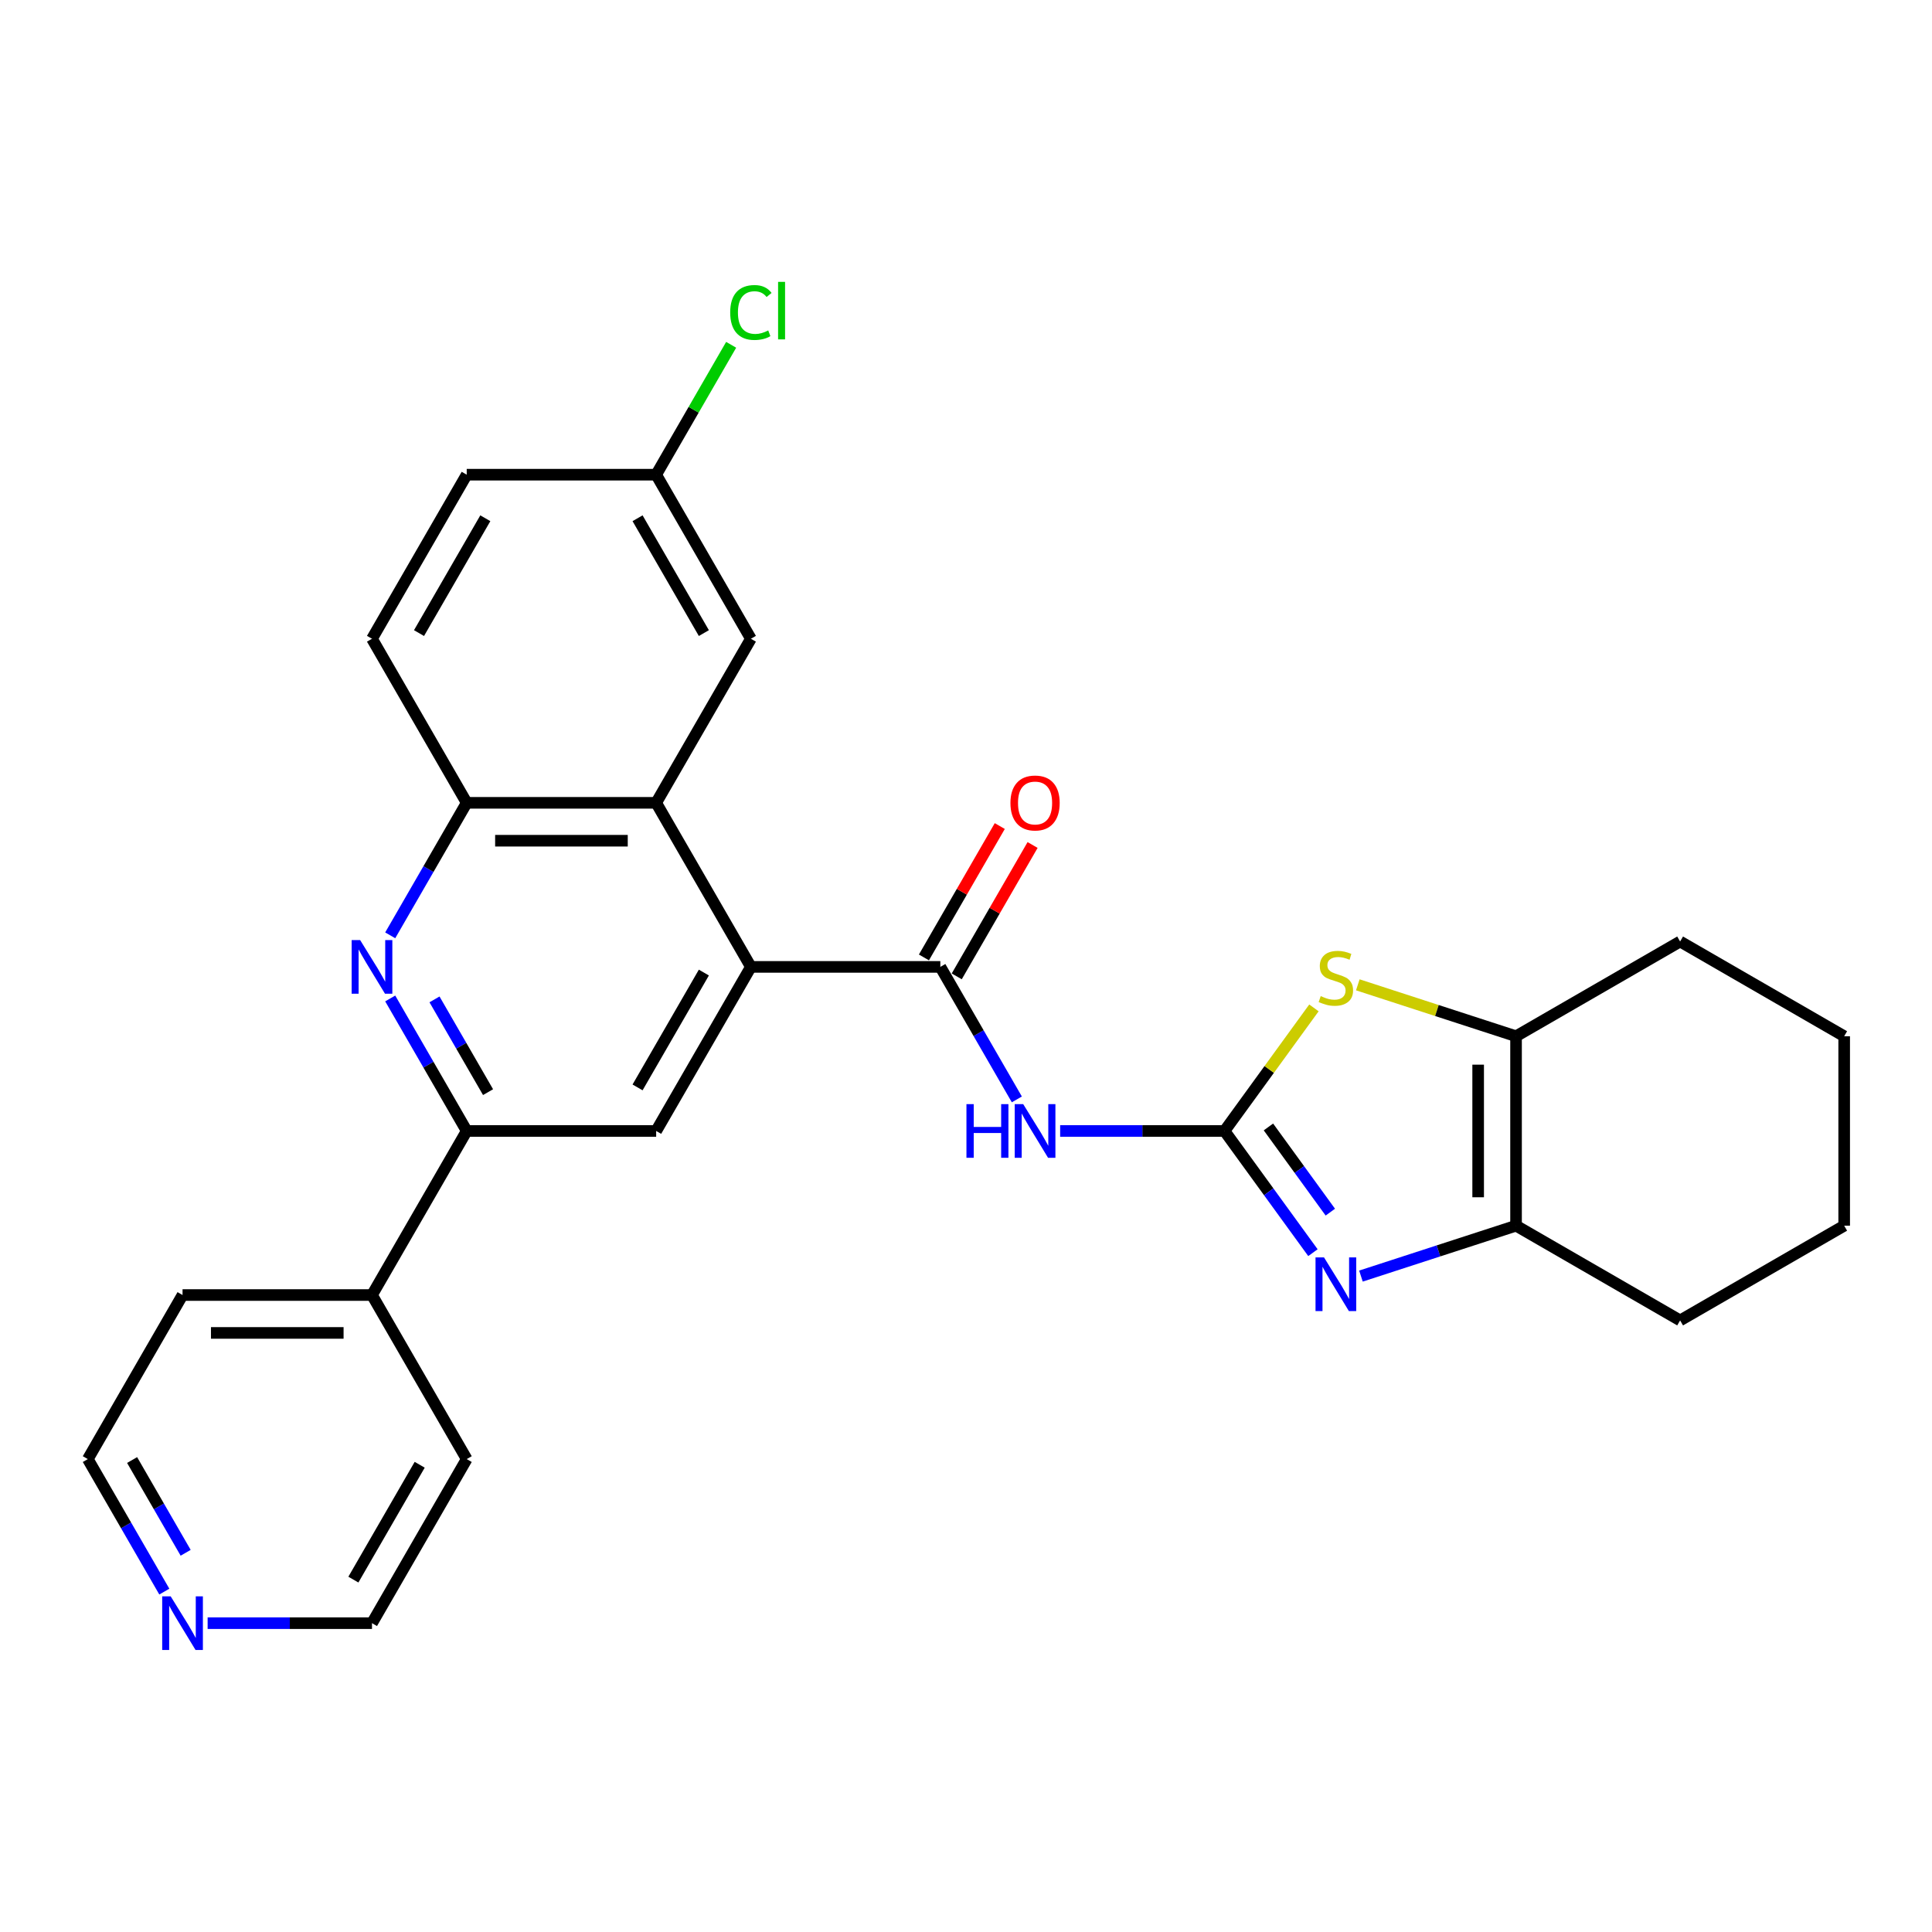 <?xml version='1.0' encoding='iso-8859-1'?>
<svg version='1.1' baseProfile='full'
              xmlns='http://www.w3.org/2000/svg'
                      xmlns:rdkit='http://www.rdkit.org/xml'
                      xmlns:xlink='http://www.w3.org/1999/xlink'
                  xml:space='preserve'
width='1000px' height='1000px' viewBox='0 0 1000 1000'>
<!-- END OF HEADER -->
<rect style='opacity:1.0;fill:#FFFFFF;stroke:none' width='1000' height='1000' x='0' y='0'> </rect>
<path class='bond-0' d='M 633.806,585.385 L 656.69,616.882' style='fill:none;fill-rule:evenodd;stroke:#000000;stroke-width:6px;stroke-linecap:butt;stroke-linejoin:miter;stroke-opacity:1' />
<path class='bond-0' d='M 656.69,616.882 L 679.574,648.379' style='fill:none;fill-rule:evenodd;stroke:#0000FF;stroke-width:6px;stroke-linecap:butt;stroke-linejoin:miter;stroke-opacity:1' />
<path class='bond-0' d='M 656.538,583.307 L 672.557,605.355' style='fill:none;fill-rule:evenodd;stroke:#000000;stroke-width:6px;stroke-linecap:butt;stroke-linejoin:miter;stroke-opacity:1' />
<path class='bond-0' d='M 672.557,605.355 L 688.575,627.403' style='fill:none;fill-rule:evenodd;stroke:#0000FF;stroke-width:6px;stroke-linecap:butt;stroke-linejoin:miter;stroke-opacity:1' />
<path class='bond-1' d='M 633.806,585.385 L 591.268,585.385' style='fill:none;fill-rule:evenodd;stroke:#000000;stroke-width:6px;stroke-linecap:butt;stroke-linejoin:miter;stroke-opacity:1' />
<path class='bond-1' d='M 591.268,585.385 L 548.731,585.385' style='fill:none;fill-rule:evenodd;stroke:#0000FF;stroke-width:6px;stroke-linecap:butt;stroke-linejoin:miter;stroke-opacity:1' />
<path class='bond-4' d='M 633.806,585.385 L 656.947,553.534' style='fill:none;fill-rule:evenodd;stroke:#000000;stroke-width:6px;stroke-linecap:butt;stroke-linejoin:miter;stroke-opacity:1' />
<path class='bond-4' d='M 656.947,553.534 L 680.088,521.683' style='fill:none;fill-rule:evenodd;stroke:#CCCC00;stroke-width:6px;stroke-linecap:butt;stroke-linejoin:miter;stroke-opacity:1' />
<path class='bond-6' d='M 704.427,660.498 L 744.565,647.456' style='fill:none;fill-rule:evenodd;stroke:#0000FF;stroke-width:6px;stroke-linecap:butt;stroke-linejoin:miter;stroke-opacity:1' />
<path class='bond-6' d='M 744.565,647.456 L 784.703,634.414' style='fill:none;fill-rule:evenodd;stroke:#000000;stroke-width:6px;stroke-linecap:butt;stroke-linejoin:miter;stroke-opacity:1' />
<path class='bond-2' d='M 526.316,569.048 L 506.517,534.756' style='fill:none;fill-rule:evenodd;stroke:#0000FF;stroke-width:6px;stroke-linecap:butt;stroke-linejoin:miter;stroke-opacity:1' />
<path class='bond-2' d='M 506.517,534.756 L 486.718,500.464' style='fill:none;fill-rule:evenodd;stroke:#000000;stroke-width:6px;stroke-linecap:butt;stroke-linejoin:miter;stroke-opacity:1' />
<path class='bond-3' d='M 486.718,500.464 L 388.66,500.464' style='fill:none;fill-rule:evenodd;stroke:#000000;stroke-width:6px;stroke-linecap:butt;stroke-linejoin:miter;stroke-opacity:1' />
<path class='bond-12' d='M 495.21,505.367 L 514.839,471.368' style='fill:none;fill-rule:evenodd;stroke:#000000;stroke-width:6px;stroke-linecap:butt;stroke-linejoin:miter;stroke-opacity:1' />
<path class='bond-12' d='M 514.839,471.368 L 534.468,437.37' style='fill:none;fill-rule:evenodd;stroke:#FF0000;stroke-width:6px;stroke-linecap:butt;stroke-linejoin:miter;stroke-opacity:1' />
<path class='bond-12' d='M 478.226,495.561 L 497.855,461.563' style='fill:none;fill-rule:evenodd;stroke:#000000;stroke-width:6px;stroke-linecap:butt;stroke-linejoin:miter;stroke-opacity:1' />
<path class='bond-12' d='M 497.855,461.563 L 517.484,427.564' style='fill:none;fill-rule:evenodd;stroke:#FF0000;stroke-width:6px;stroke-linecap:butt;stroke-linejoin:miter;stroke-opacity:1' />
<path class='bond-8' d='M 388.66,500.464 L 339.63,415.542' style='fill:none;fill-rule:evenodd;stroke:#000000;stroke-width:6px;stroke-linecap:butt;stroke-linejoin:miter;stroke-opacity:1' />
<path class='bond-10' d='M 388.66,500.464 L 339.63,585.385' style='fill:none;fill-rule:evenodd;stroke:#000000;stroke-width:6px;stroke-linecap:butt;stroke-linejoin:miter;stroke-opacity:1' />
<path class='bond-10' d='M 364.321,503.396 L 330.001,562.841' style='fill:none;fill-rule:evenodd;stroke:#000000;stroke-width:6px;stroke-linecap:butt;stroke-linejoin:miter;stroke-opacity:1' />
<path class='bond-7' d='M 702.799,509.743 L 743.751,523.049' style='fill:none;fill-rule:evenodd;stroke:#CCCC00;stroke-width:6px;stroke-linecap:butt;stroke-linejoin:miter;stroke-opacity:1' />
<path class='bond-7' d='M 743.751,523.049 L 784.703,536.356' style='fill:none;fill-rule:evenodd;stroke:#000000;stroke-width:6px;stroke-linecap:butt;stroke-linejoin:miter;stroke-opacity:1' />
<path class='bond-5' d='M 201.974,516.8 L 221.773,551.093' style='fill:none;fill-rule:evenodd;stroke:#0000FF;stroke-width:6px;stroke-linecap:butt;stroke-linejoin:miter;stroke-opacity:1' />
<path class='bond-5' d='M 221.773,551.093 L 241.572,585.385' style='fill:none;fill-rule:evenodd;stroke:#000000;stroke-width:6px;stroke-linecap:butt;stroke-linejoin:miter;stroke-opacity:1' />
<path class='bond-5' d='M 224.898,517.282 L 238.757,541.287' style='fill:none;fill-rule:evenodd;stroke:#0000FF;stroke-width:6px;stroke-linecap:butt;stroke-linejoin:miter;stroke-opacity:1' />
<path class='bond-5' d='M 238.757,541.287 L 252.616,565.291' style='fill:none;fill-rule:evenodd;stroke:#000000;stroke-width:6px;stroke-linecap:butt;stroke-linejoin:miter;stroke-opacity:1' />
<path class='bond-30' d='M 201.974,484.127 L 221.773,449.835' style='fill:none;fill-rule:evenodd;stroke:#0000FF;stroke-width:6px;stroke-linecap:butt;stroke-linejoin:miter;stroke-opacity:1' />
<path class='bond-30' d='M 221.773,449.835 L 241.572,415.542' style='fill:none;fill-rule:evenodd;stroke:#000000;stroke-width:6px;stroke-linecap:butt;stroke-linejoin:miter;stroke-opacity:1' />
<path class='bond-20' d='M 784.703,634.414 L 869.624,683.444' style='fill:none;fill-rule:evenodd;stroke:#000000;stroke-width:6px;stroke-linecap:butt;stroke-linejoin:miter;stroke-opacity:1' />
<path class='bond-28' d='M 784.703,634.414 L 784.703,536.356' style='fill:none;fill-rule:evenodd;stroke:#000000;stroke-width:6px;stroke-linecap:butt;stroke-linejoin:miter;stroke-opacity:1' />
<path class='bond-28' d='M 765.091,619.705 L 765.091,551.064' style='fill:none;fill-rule:evenodd;stroke:#000000;stroke-width:6px;stroke-linecap:butt;stroke-linejoin:miter;stroke-opacity:1' />
<path class='bond-21' d='M 784.703,536.356 L 869.624,487.326' style='fill:none;fill-rule:evenodd;stroke:#000000;stroke-width:6px;stroke-linecap:butt;stroke-linejoin:miter;stroke-opacity:1' />
<path class='bond-11' d='M 339.63,415.542 L 241.572,415.542' style='fill:none;fill-rule:evenodd;stroke:#000000;stroke-width:6px;stroke-linecap:butt;stroke-linejoin:miter;stroke-opacity:1' />
<path class='bond-11' d='M 324.922,435.154 L 256.281,435.154' style='fill:none;fill-rule:evenodd;stroke:#000000;stroke-width:6px;stroke-linecap:butt;stroke-linejoin:miter;stroke-opacity:1' />
<path class='bond-13' d='M 339.63,415.542 L 388.66,330.621' style='fill:none;fill-rule:evenodd;stroke:#000000;stroke-width:6px;stroke-linecap:butt;stroke-linejoin:miter;stroke-opacity:1' />
<path class='bond-9' d='M 241.572,585.385 L 339.63,585.385' style='fill:none;fill-rule:evenodd;stroke:#000000;stroke-width:6px;stroke-linecap:butt;stroke-linejoin:miter;stroke-opacity:1' />
<path class='bond-14' d='M 241.572,585.385 L 192.542,670.306' style='fill:none;fill-rule:evenodd;stroke:#000000;stroke-width:6px;stroke-linecap:butt;stroke-linejoin:miter;stroke-opacity:1' />
<path class='bond-16' d='M 241.572,415.542 L 192.542,330.621' style='fill:none;fill-rule:evenodd;stroke:#000000;stroke-width:6px;stroke-linecap:butt;stroke-linejoin:miter;stroke-opacity:1' />
<path class='bond-17' d='M 388.66,330.621 L 339.63,245.7' style='fill:none;fill-rule:evenodd;stroke:#000000;stroke-width:6px;stroke-linecap:butt;stroke-linejoin:miter;stroke-opacity:1' />
<path class='bond-17' d='M 364.321,327.689 L 330.001,268.244' style='fill:none;fill-rule:evenodd;stroke:#000000;stroke-width:6px;stroke-linecap:butt;stroke-linejoin:miter;stroke-opacity:1' />
<path class='bond-24' d='M 192.542,670.306 L 241.572,755.227' style='fill:none;fill-rule:evenodd;stroke:#000000;stroke-width:6px;stroke-linecap:butt;stroke-linejoin:miter;stroke-opacity:1' />
<path class='bond-25' d='M 192.542,670.306 L 94.484,670.306' style='fill:none;fill-rule:evenodd;stroke:#000000;stroke-width:6px;stroke-linecap:butt;stroke-linejoin:miter;stroke-opacity:1' />
<path class='bond-25' d='M 177.834,689.918 L 109.193,689.918' style='fill:none;fill-rule:evenodd;stroke:#000000;stroke-width:6px;stroke-linecap:butt;stroke-linejoin:miter;stroke-opacity:1' />
<path class='bond-15' d='M 85.052,823.812 L 65.253,789.52' style='fill:none;fill-rule:evenodd;stroke:#0000FF;stroke-width:6px;stroke-linecap:butt;stroke-linejoin:miter;stroke-opacity:1' />
<path class='bond-15' d='M 65.253,789.52 L 45.455,755.227' style='fill:none;fill-rule:evenodd;stroke:#000000;stroke-width:6px;stroke-linecap:butt;stroke-linejoin:miter;stroke-opacity:1' />
<path class='bond-15' d='M 96.097,803.719 L 82.237,779.714' style='fill:none;fill-rule:evenodd;stroke:#0000FF;stroke-width:6px;stroke-linecap:butt;stroke-linejoin:miter;stroke-opacity:1' />
<path class='bond-15' d='M 82.237,779.714 L 68.378,755.709' style='fill:none;fill-rule:evenodd;stroke:#000000;stroke-width:6px;stroke-linecap:butt;stroke-linejoin:miter;stroke-opacity:1' />
<path class='bond-32' d='M 107.467,840.149 L 150.005,840.149' style='fill:none;fill-rule:evenodd;stroke:#0000FF;stroke-width:6px;stroke-linecap:butt;stroke-linejoin:miter;stroke-opacity:1' />
<path class='bond-32' d='M 150.005,840.149 L 192.542,840.149' style='fill:none;fill-rule:evenodd;stroke:#000000;stroke-width:6px;stroke-linecap:butt;stroke-linejoin:miter;stroke-opacity:1' />
<path class='bond-31' d='M 192.542,330.621 L 241.572,245.7' style='fill:none;fill-rule:evenodd;stroke:#000000;stroke-width:6px;stroke-linecap:butt;stroke-linejoin:miter;stroke-opacity:1' />
<path class='bond-31' d='M 216.881,327.689 L 251.202,268.244' style='fill:none;fill-rule:evenodd;stroke:#000000;stroke-width:6px;stroke-linecap:butt;stroke-linejoin:miter;stroke-opacity:1' />
<path class='bond-18' d='M 339.63,245.7 L 241.572,245.7' style='fill:none;fill-rule:evenodd;stroke:#000000;stroke-width:6px;stroke-linecap:butt;stroke-linejoin:miter;stroke-opacity:1' />
<path class='bond-19' d='M 339.63,245.7 L 359.038,212.084' style='fill:none;fill-rule:evenodd;stroke:#000000;stroke-width:6px;stroke-linecap:butt;stroke-linejoin:miter;stroke-opacity:1' />
<path class='bond-19' d='M 359.038,212.084 L 378.447,178.468' style='fill:none;fill-rule:evenodd;stroke:#00CC00;stroke-width:6px;stroke-linecap:butt;stroke-linejoin:miter;stroke-opacity:1' />
<path class='bond-26' d='M 869.624,683.444 L 954.545,634.414' style='fill:none;fill-rule:evenodd;stroke:#000000;stroke-width:6px;stroke-linecap:butt;stroke-linejoin:miter;stroke-opacity:1' />
<path class='bond-27' d='M 869.624,487.326 L 954.545,536.356' style='fill:none;fill-rule:evenodd;stroke:#000000;stroke-width:6px;stroke-linecap:butt;stroke-linejoin:miter;stroke-opacity:1' />
<path class='bond-22' d='M 45.455,755.227 L 94.484,670.306' style='fill:none;fill-rule:evenodd;stroke:#000000;stroke-width:6px;stroke-linecap:butt;stroke-linejoin:miter;stroke-opacity:1' />
<path class='bond-23' d='M 192.542,840.149 L 241.572,755.227' style='fill:none;fill-rule:evenodd;stroke:#000000;stroke-width:6px;stroke-linecap:butt;stroke-linejoin:miter;stroke-opacity:1' />
<path class='bond-23' d='M 182.913,817.605 L 217.233,758.16' style='fill:none;fill-rule:evenodd;stroke:#000000;stroke-width:6px;stroke-linecap:butt;stroke-linejoin:miter;stroke-opacity:1' />
<path class='bond-29' d='M 954.545,634.414 L 954.545,536.356' style='fill:none;fill-rule:evenodd;stroke:#000000;stroke-width:6px;stroke-linecap:butt;stroke-linejoin:miter;stroke-opacity:1' />
<path  class='atom-1' d='M 685.305 650.831
L 694.405 665.54
Q 695.307 666.991, 696.758 669.619
Q 698.21 672.247, 698.288 672.404
L 698.288 650.831
L 701.975 650.831
L 701.975 678.601
L 698.17 678.601
L 688.404 662.519
Q 687.266 660.637, 686.05 658.479
Q 684.874 656.322, 684.521 655.655
L 684.521 678.601
L 680.912 678.601
L 680.912 650.831
L 685.305 650.831
' fill='#0000FF'/>
<path  class='atom-2' d='M 500.231 571.5
L 503.996 571.5
L 503.996 583.306
L 518.195 583.306
L 518.195 571.5
L 521.961 571.5
L 521.961 599.27
L 518.195 599.27
L 518.195 586.444
L 503.996 586.444
L 503.996 599.27
L 500.231 599.27
L 500.231 571.5
' fill='#0000FF'/>
<path  class='atom-2' d='M 529.609 571.5
L 538.709 586.209
Q 539.611 587.66, 541.062 590.288
Q 542.514 592.916, 542.592 593.073
L 542.592 571.5
L 546.279 571.5
L 546.279 599.27
L 542.474 599.27
L 532.708 583.188
Q 531.57 581.306, 530.354 579.148
Q 529.178 576.991, 528.825 576.324
L 528.825 599.27
L 525.216 599.27
L 525.216 571.5
L 529.609 571.5
' fill='#0000FF'/>
<path  class='atom-5' d='M 683.599 515.585
Q 683.913 515.703, 685.207 516.252
Q 686.502 516.801, 687.914 517.154
Q 689.365 517.468, 690.777 517.468
Q 693.405 517.468, 694.935 516.213
Q 696.464 514.918, 696.464 512.683
Q 696.464 511.153, 695.68 510.211
Q 694.935 509.27, 693.758 508.76
Q 692.581 508.25, 690.62 507.662
Q 688.149 506.917, 686.658 506.211
Q 685.207 505.505, 684.148 504.014
Q 683.128 502.524, 683.128 500.013
Q 683.128 496.523, 685.482 494.365
Q 687.874 492.208, 692.581 492.208
Q 695.797 492.208, 699.445 493.738
L 698.543 496.758
Q 695.209 495.385, 692.699 495.385
Q 689.992 495.385, 688.502 496.523
Q 687.011 497.621, 687.051 499.543
Q 687.051 501.033, 687.796 501.935
Q 688.58 502.837, 689.679 503.347
Q 690.816 503.857, 692.699 504.446
Q 695.209 505.23, 696.7 506.015
Q 698.19 506.799, 699.249 508.407
Q 700.347 509.976, 700.347 512.683
Q 700.347 516.526, 697.759 518.605
Q 695.209 520.645, 690.934 520.645
Q 688.463 520.645, 686.58 520.096
Q 684.736 519.586, 682.54 518.684
L 683.599 515.585
' fill='#CCCC00'/>
<path  class='atom-6' d='M 186.404 486.579
L 195.504 501.287
Q 196.406 502.739, 197.857 505.367
Q 199.309 507.995, 199.387 508.151
L 199.387 486.579
L 203.074 486.579
L 203.074 514.349
L 199.269 514.349
L 189.503 498.267
Q 188.365 496.384, 187.149 494.227
Q 185.973 492.07, 185.62 491.403
L 185.62 514.349
L 182.011 514.349
L 182.011 486.579
L 186.404 486.579
' fill='#0000FF'/>
<path  class='atom-13' d='M 523 415.621
Q 523 408.953, 526.295 405.227
Q 529.59 401.5, 535.748 401.5
Q 541.906 401.5, 545.2 405.227
Q 548.495 408.953, 548.495 415.621
Q 548.495 422.367, 545.161 426.211
Q 541.827 430.016, 535.748 430.016
Q 529.629 430.016, 526.295 426.211
Q 523 422.406, 523 415.621
M 535.748 426.878
Q 539.984 426.878, 542.259 424.054
Q 544.573 421.191, 544.573 415.621
Q 544.573 410.169, 542.259 407.423
Q 539.984 404.638, 535.748 404.638
Q 531.512 404.638, 529.197 407.384
Q 526.922 410.13, 526.922 415.621
Q 526.922 421.23, 529.197 424.054
Q 531.512 426.878, 535.748 426.878
' fill='#FF0000'/>
<path  class='atom-16' d='M 88.345 826.264
L 97.445 840.972
Q 98.347 842.424, 99.799 845.052
Q 101.25 847.68, 101.328 847.836
L 101.328 826.264
L 105.015 826.264
L 105.015 854.034
L 101.211 854.034
L 91.444 837.952
Q 90.307 836.069, 89.091 833.912
Q 87.914 831.755, 87.561 831.088
L 87.561 854.034
L 83.952 854.034
L 83.952 826.264
L 88.345 826.264
' fill='#0000FF'/>
<path  class='atom-20' d='M 377.952 161.74
Q 377.952 154.836, 381.168 151.228
Q 384.424 147.58, 390.582 147.58
Q 396.308 147.58, 399.368 151.62
L 396.779 153.738
Q 394.543 150.796, 390.582 150.796
Q 386.385 150.796, 384.149 153.62
Q 381.952 156.405, 381.952 161.74
Q 381.952 167.231, 384.227 170.055
Q 386.542 172.879, 391.013 172.879
Q 394.073 172.879, 397.642 171.036
L 398.74 173.977
Q 397.289 174.919, 395.092 175.468
Q 392.896 176.017, 390.464 176.017
Q 384.424 176.017, 381.168 172.33
Q 377.952 168.643, 377.952 161.74
' fill='#00CC00'/>
<path  class='atom-20' d='M 402.741 145.893
L 406.349 145.893
L 406.349 175.664
L 402.741 175.664
L 402.741 145.893
' fill='#00CC00'/>
</svg>
